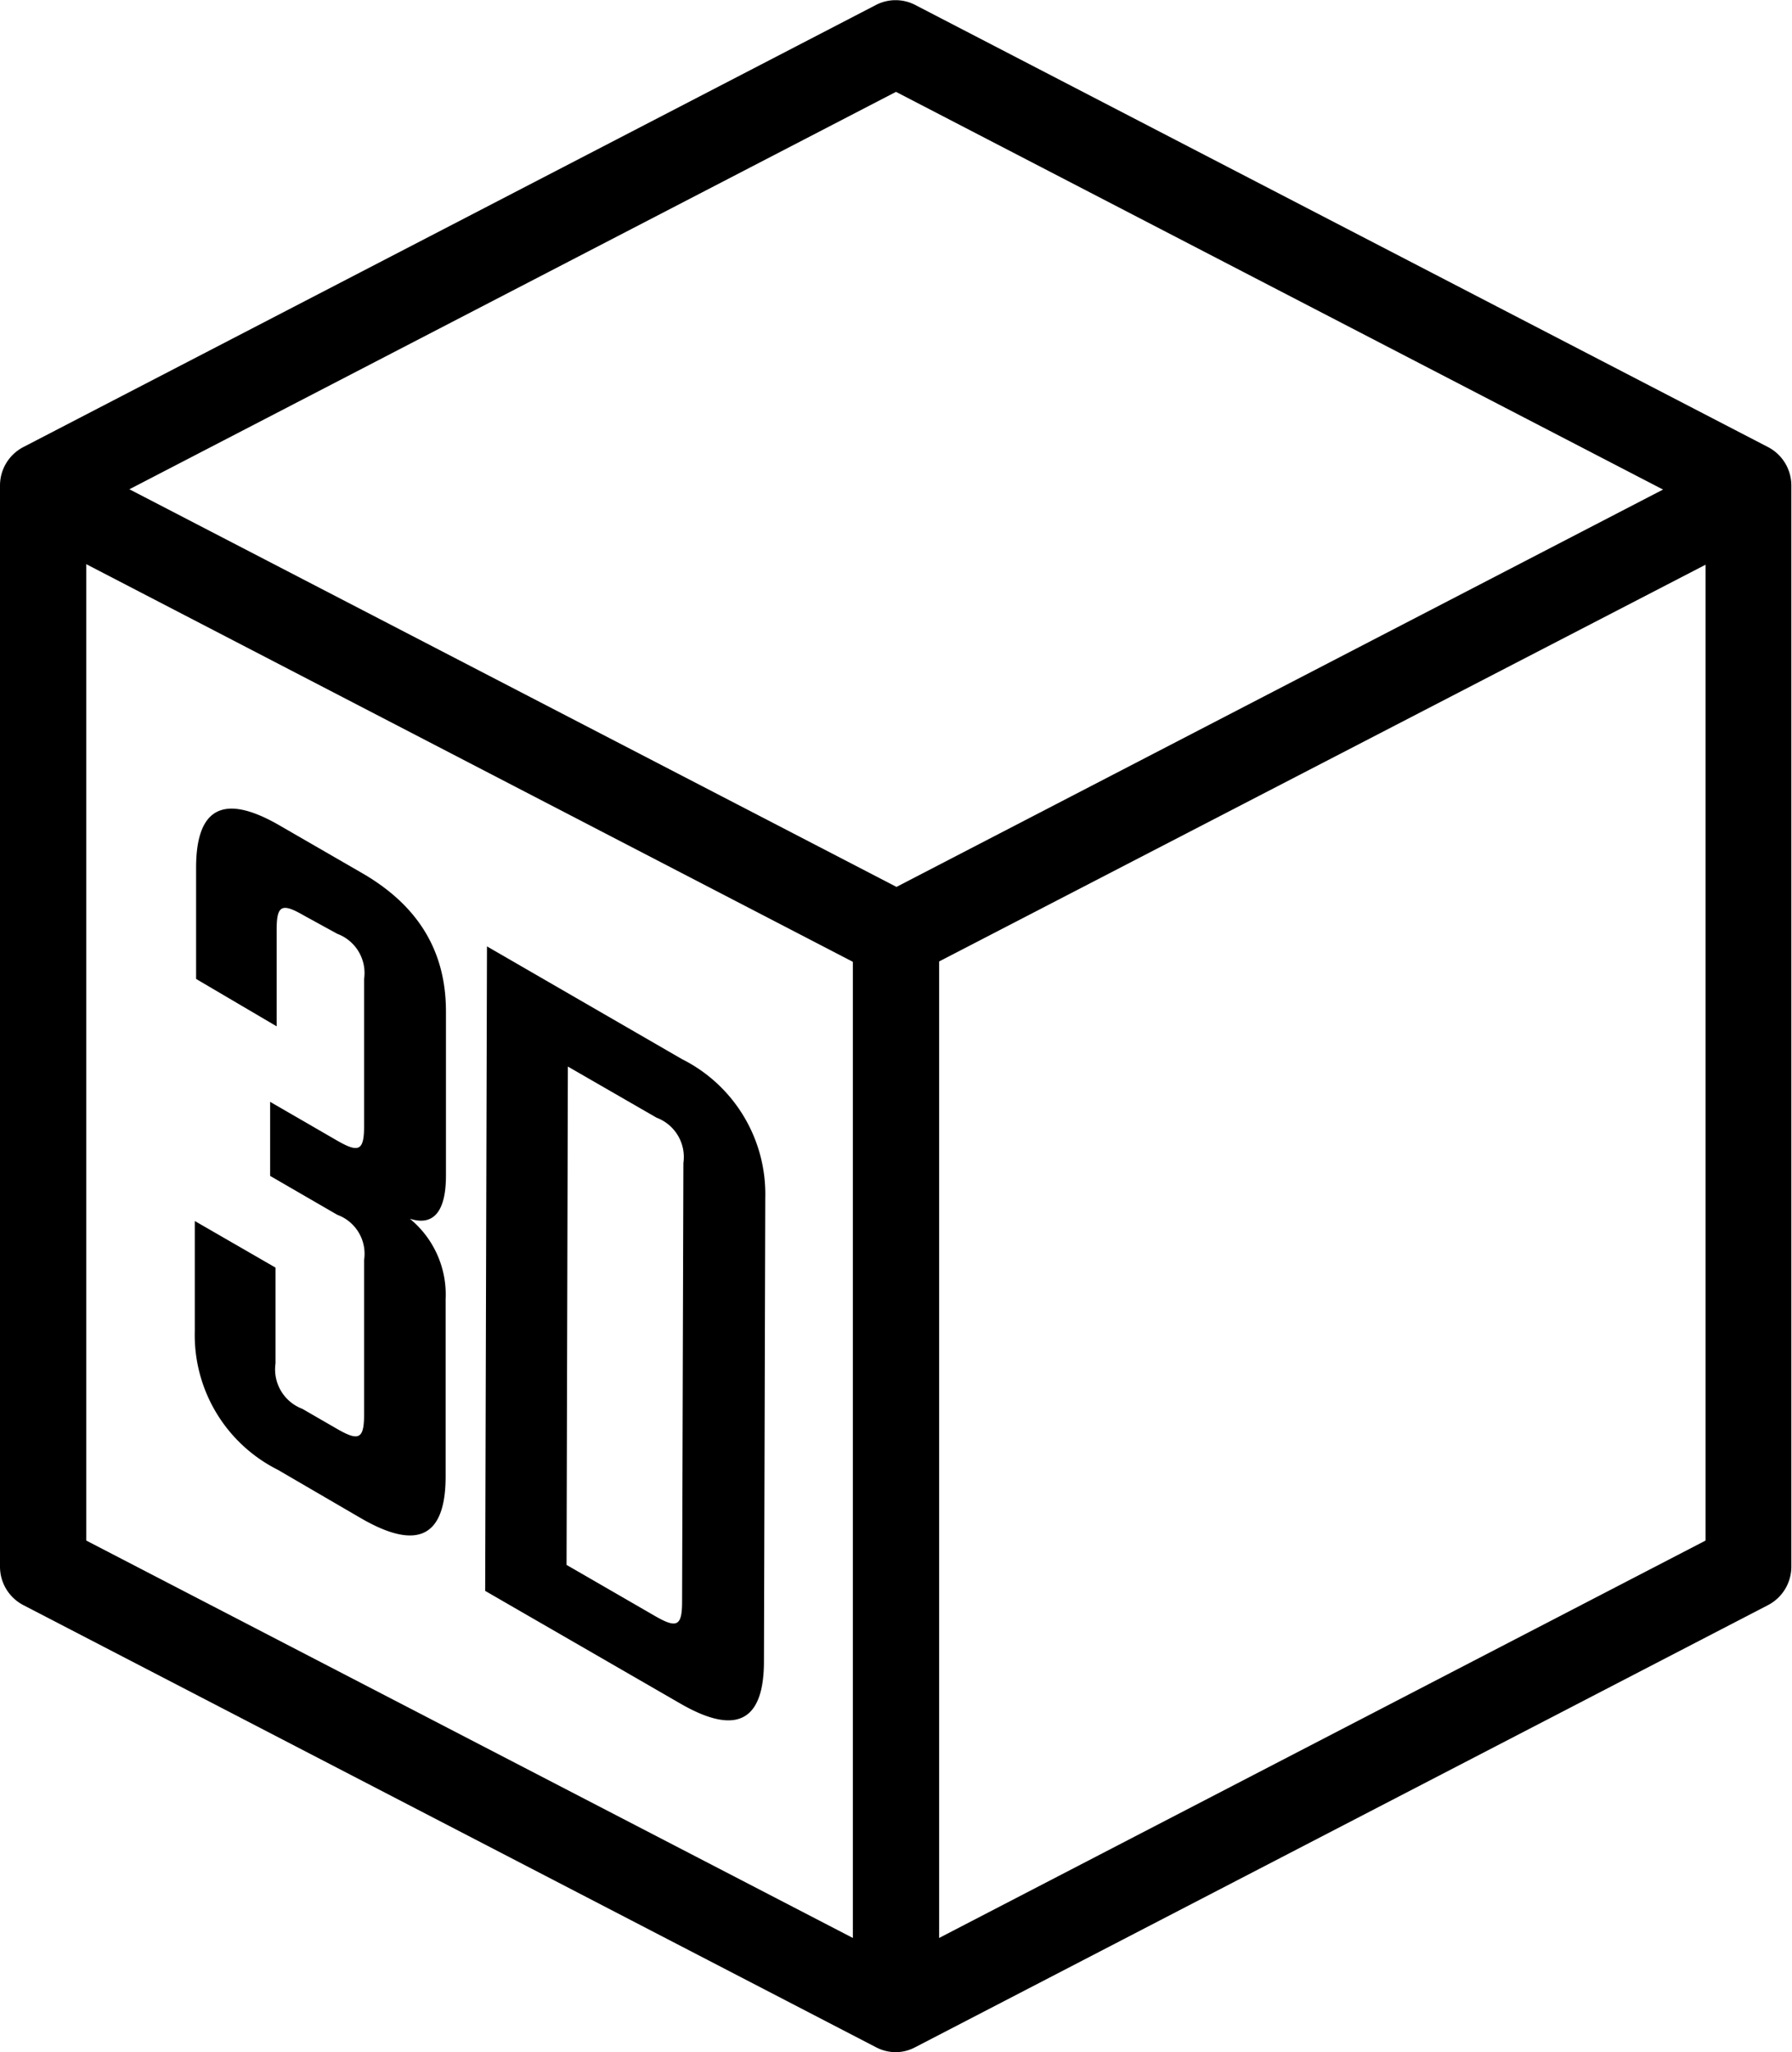 <svg xmlns="http://www.w3.org/2000/svg" id="Layer_1" data-name="Layer 1" viewBox="0 0 109.66 125.55"><path d="M54.83,125.55a2.62,2.62,0,0,1-1.22-.3L1.43,98.2A2.65,2.65,0,0,1,0,95.85V29.7a2.65,2.65,0,0,1,1.43-2.35L53.61.3A2.61,2.61,0,0,1,56,.3l52.19,27.05a2.65,2.65,0,0,1,1.43,2.35V95.85a2.65,2.65,0,0,1-1.43,2.35L56,125.25A2.58,2.58,0,0,1,54.83,125.55ZM5.28,94.25l49.55,25.68,49.54-25.68V31.3L54.83,5.62,5.28,31.3Z"></path><path d="M54.83,59.88a2.62,2.62,0,0,1-1.22-.3L1.43,32.52l2.43-4.69,51,26.43,51-26.43,2.43,4.69L56,59.58A2.58,2.58,0,0,1,54.83,59.88Z"></path><rect x="52.19" y="57.23" width="5.28" height="65.67"></rect><path d="M41.74,64.8a9.23,9.23,0,0,1,5.09,8.48l-.08,28.35c0,3.59-1.61,4.62-5.12,2.59L29.69,97.33,29.8,57.9Zm0,33.19.08-26.84a2.57,2.57,0,0,0-1.64-2.77l-5.43-3.13-.08,30.49,5.42,3.13c1.32.76,1.65.63,1.65-.88"></path><path d="M22.15,53.41c3.57,2.06,5.15,4.92,5.14,8.51l0,10c0,2.14-.72,3.12-2.21,2.64a6,6,0,0,1,2.19,4.92l0,10.84c0,3.59-1.61,4.63-5.17,2.57L17,89.92a9.22,9.22,0,0,1-5.08-8.48l0-6.74,4.94,2.85,0,5.86a2.58,2.58,0,0,0,1.64,2.78l2.13,1.23c1.32.76,1.65.63,1.65-.88l0-9.45a2.54,2.54,0,0,0-1.64-2.77l-4.11-2.38,0-4.53,4.1,2.37c1.32.76,1.65.63,1.65-.88l0-9a2.56,2.56,0,0,0-1.64-2.77L18.58,56c-1.32-.76-1.65-.64-1.65.87l0,5.92L12,59.89l0-6.8c0-3.59,1.6-4.62,5.11-2.59Z"></path></svg>